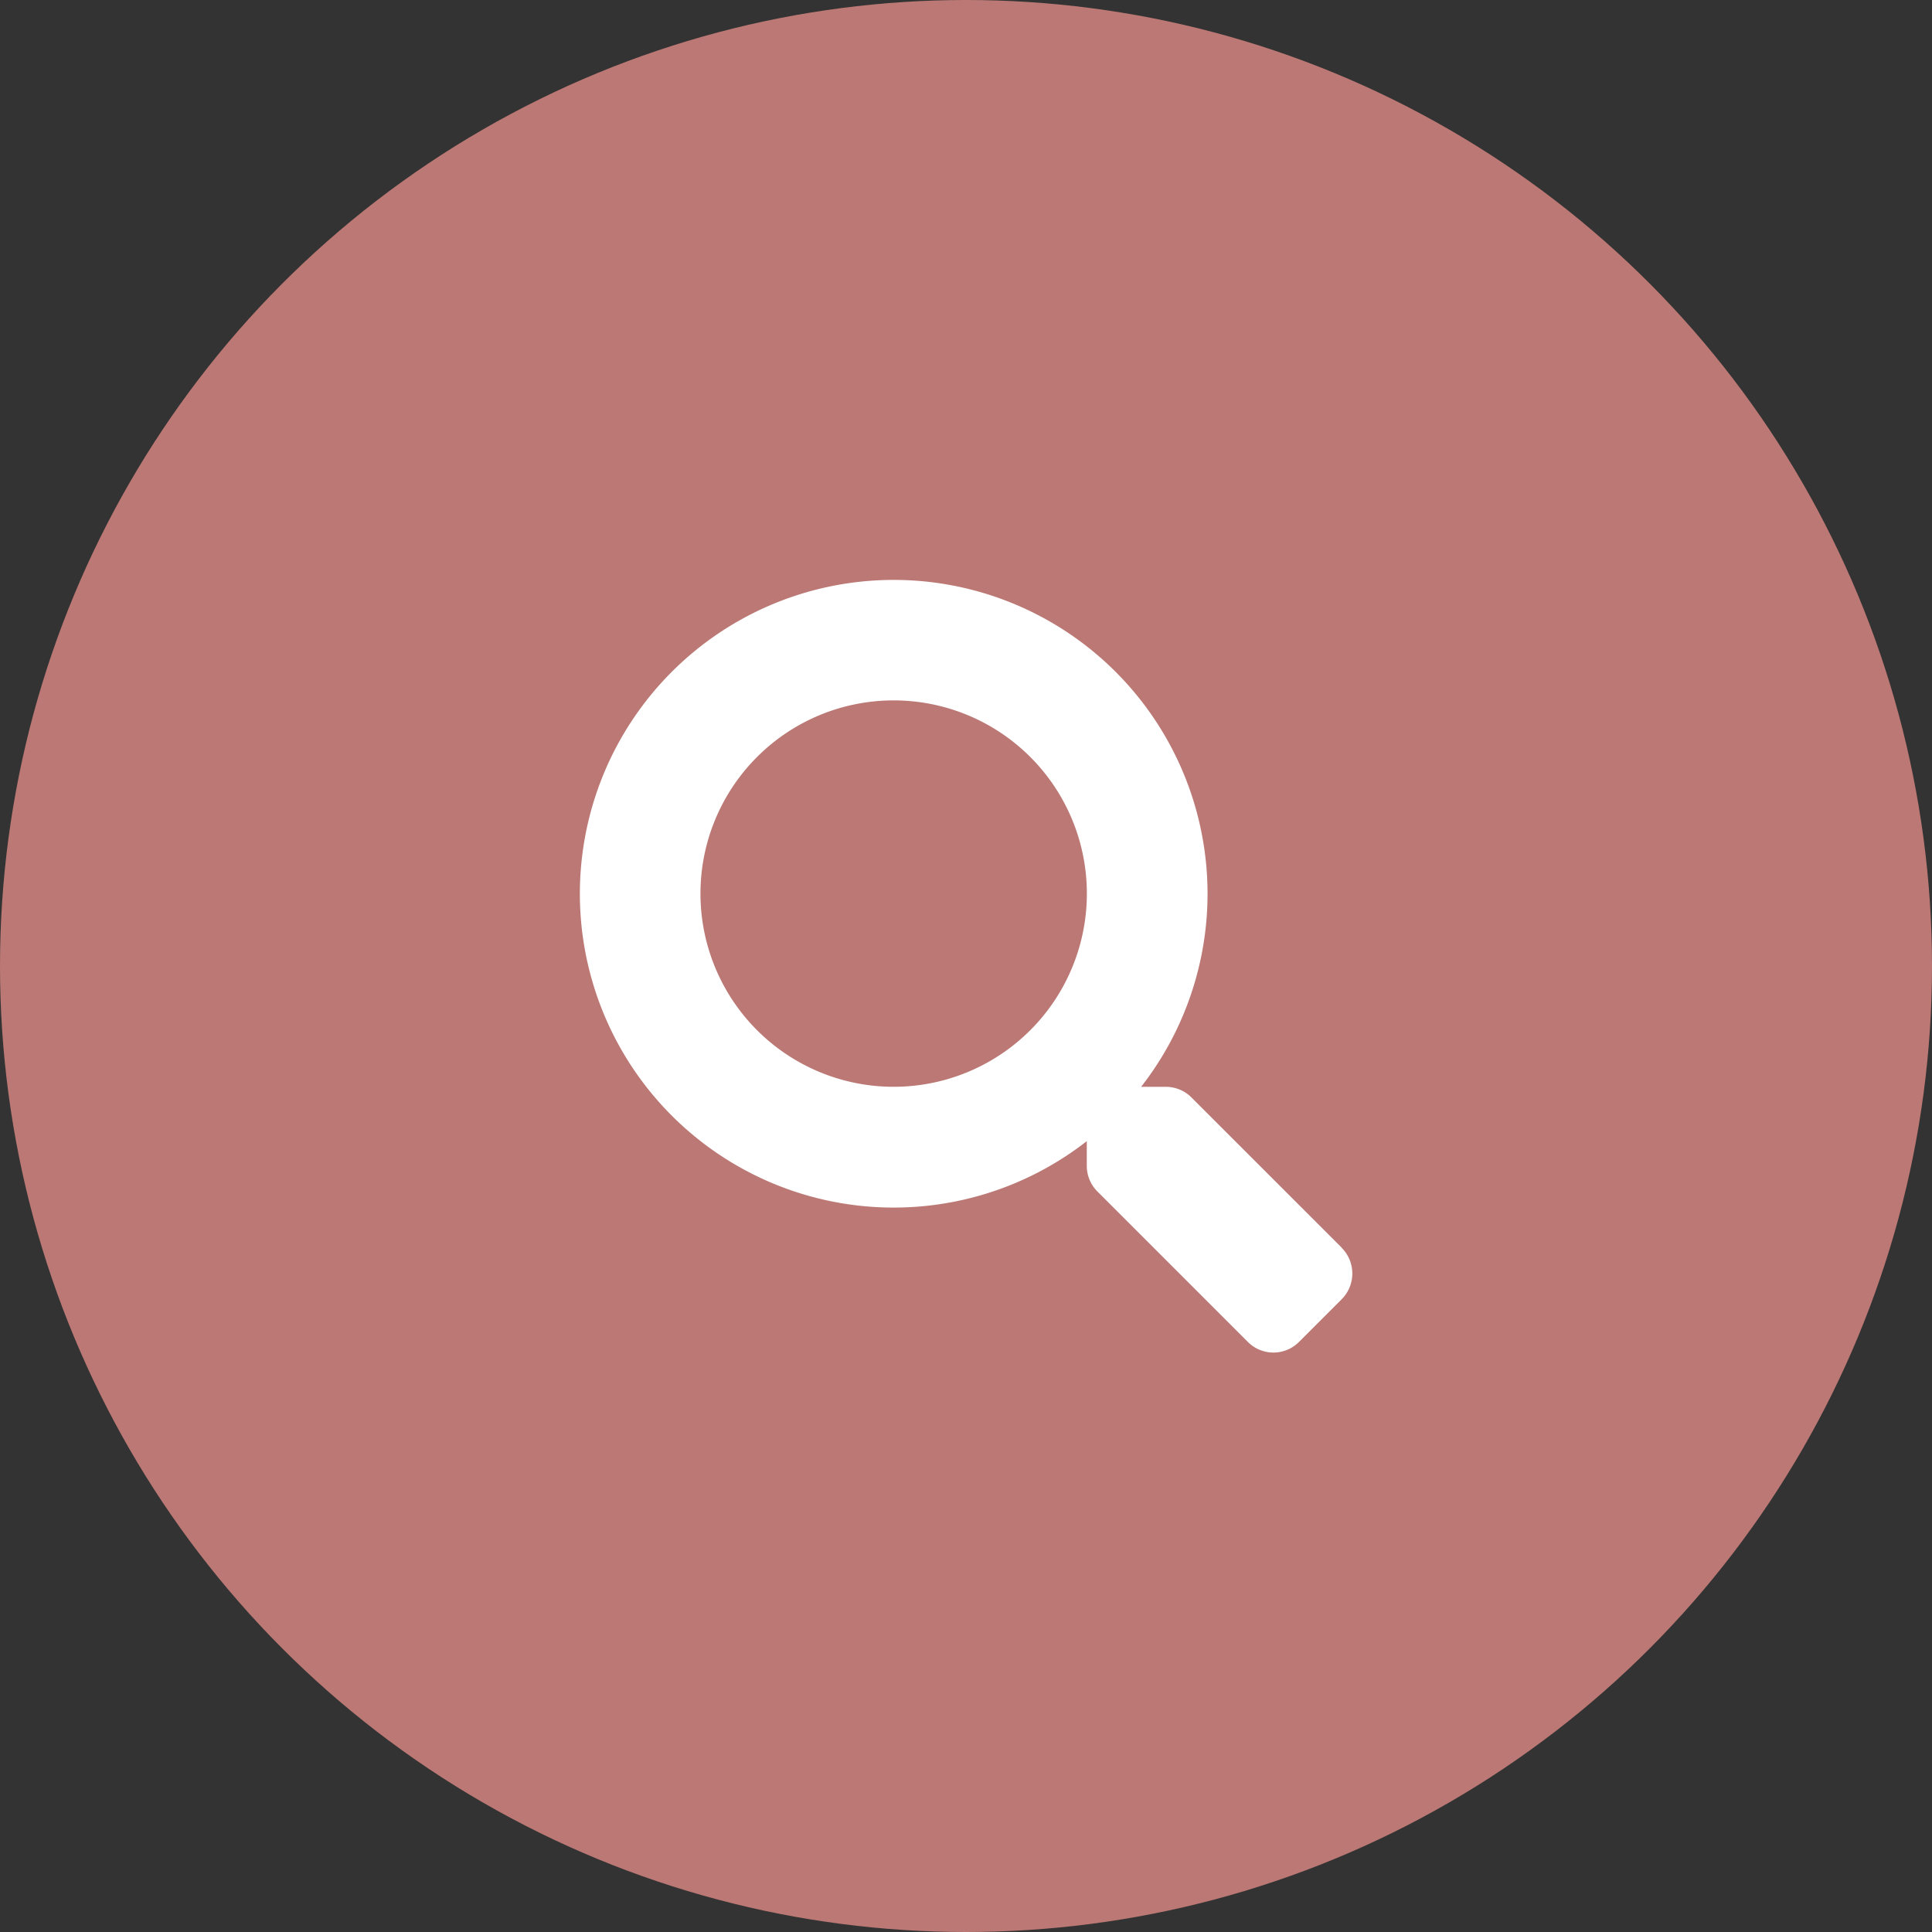 <svg id="サイト内検索_検索ボタン02" data-name="サイト内検索｜検索ボタン02" xmlns="http://www.w3.org/2000/svg" width="50" height="50" viewBox="0 0 50 50">
  <rect x="0" y="0" width="50" height="50" fill="#333333" stroke="none"/>
  <circle id="楕円形_13" data-name="楕円形 13" cx="25" cy="25" r="25" fill="#dd8a85" opacity="0.8"/>
  <path id="Icon_awesome-search" data-name="Icon awesome-search" d="M19.728,17.294,15.833,13.4a.937.937,0,0,0-.664-.273h-.637a8.122,8.122,0,1,0-1.406,1.406v.637a.937.937,0,0,0,.273.664l3.895,3.895a.934.934,0,0,0,1.324,0l1.106-1.106a.942.942,0,0,0,0-1.328Zm-11.6-4.168a5,5,0,1,1,5-5A5,5,0,0,1,8.126,13.126Z" transform="translate(15 15)" fill="#fff"/>
</svg>
